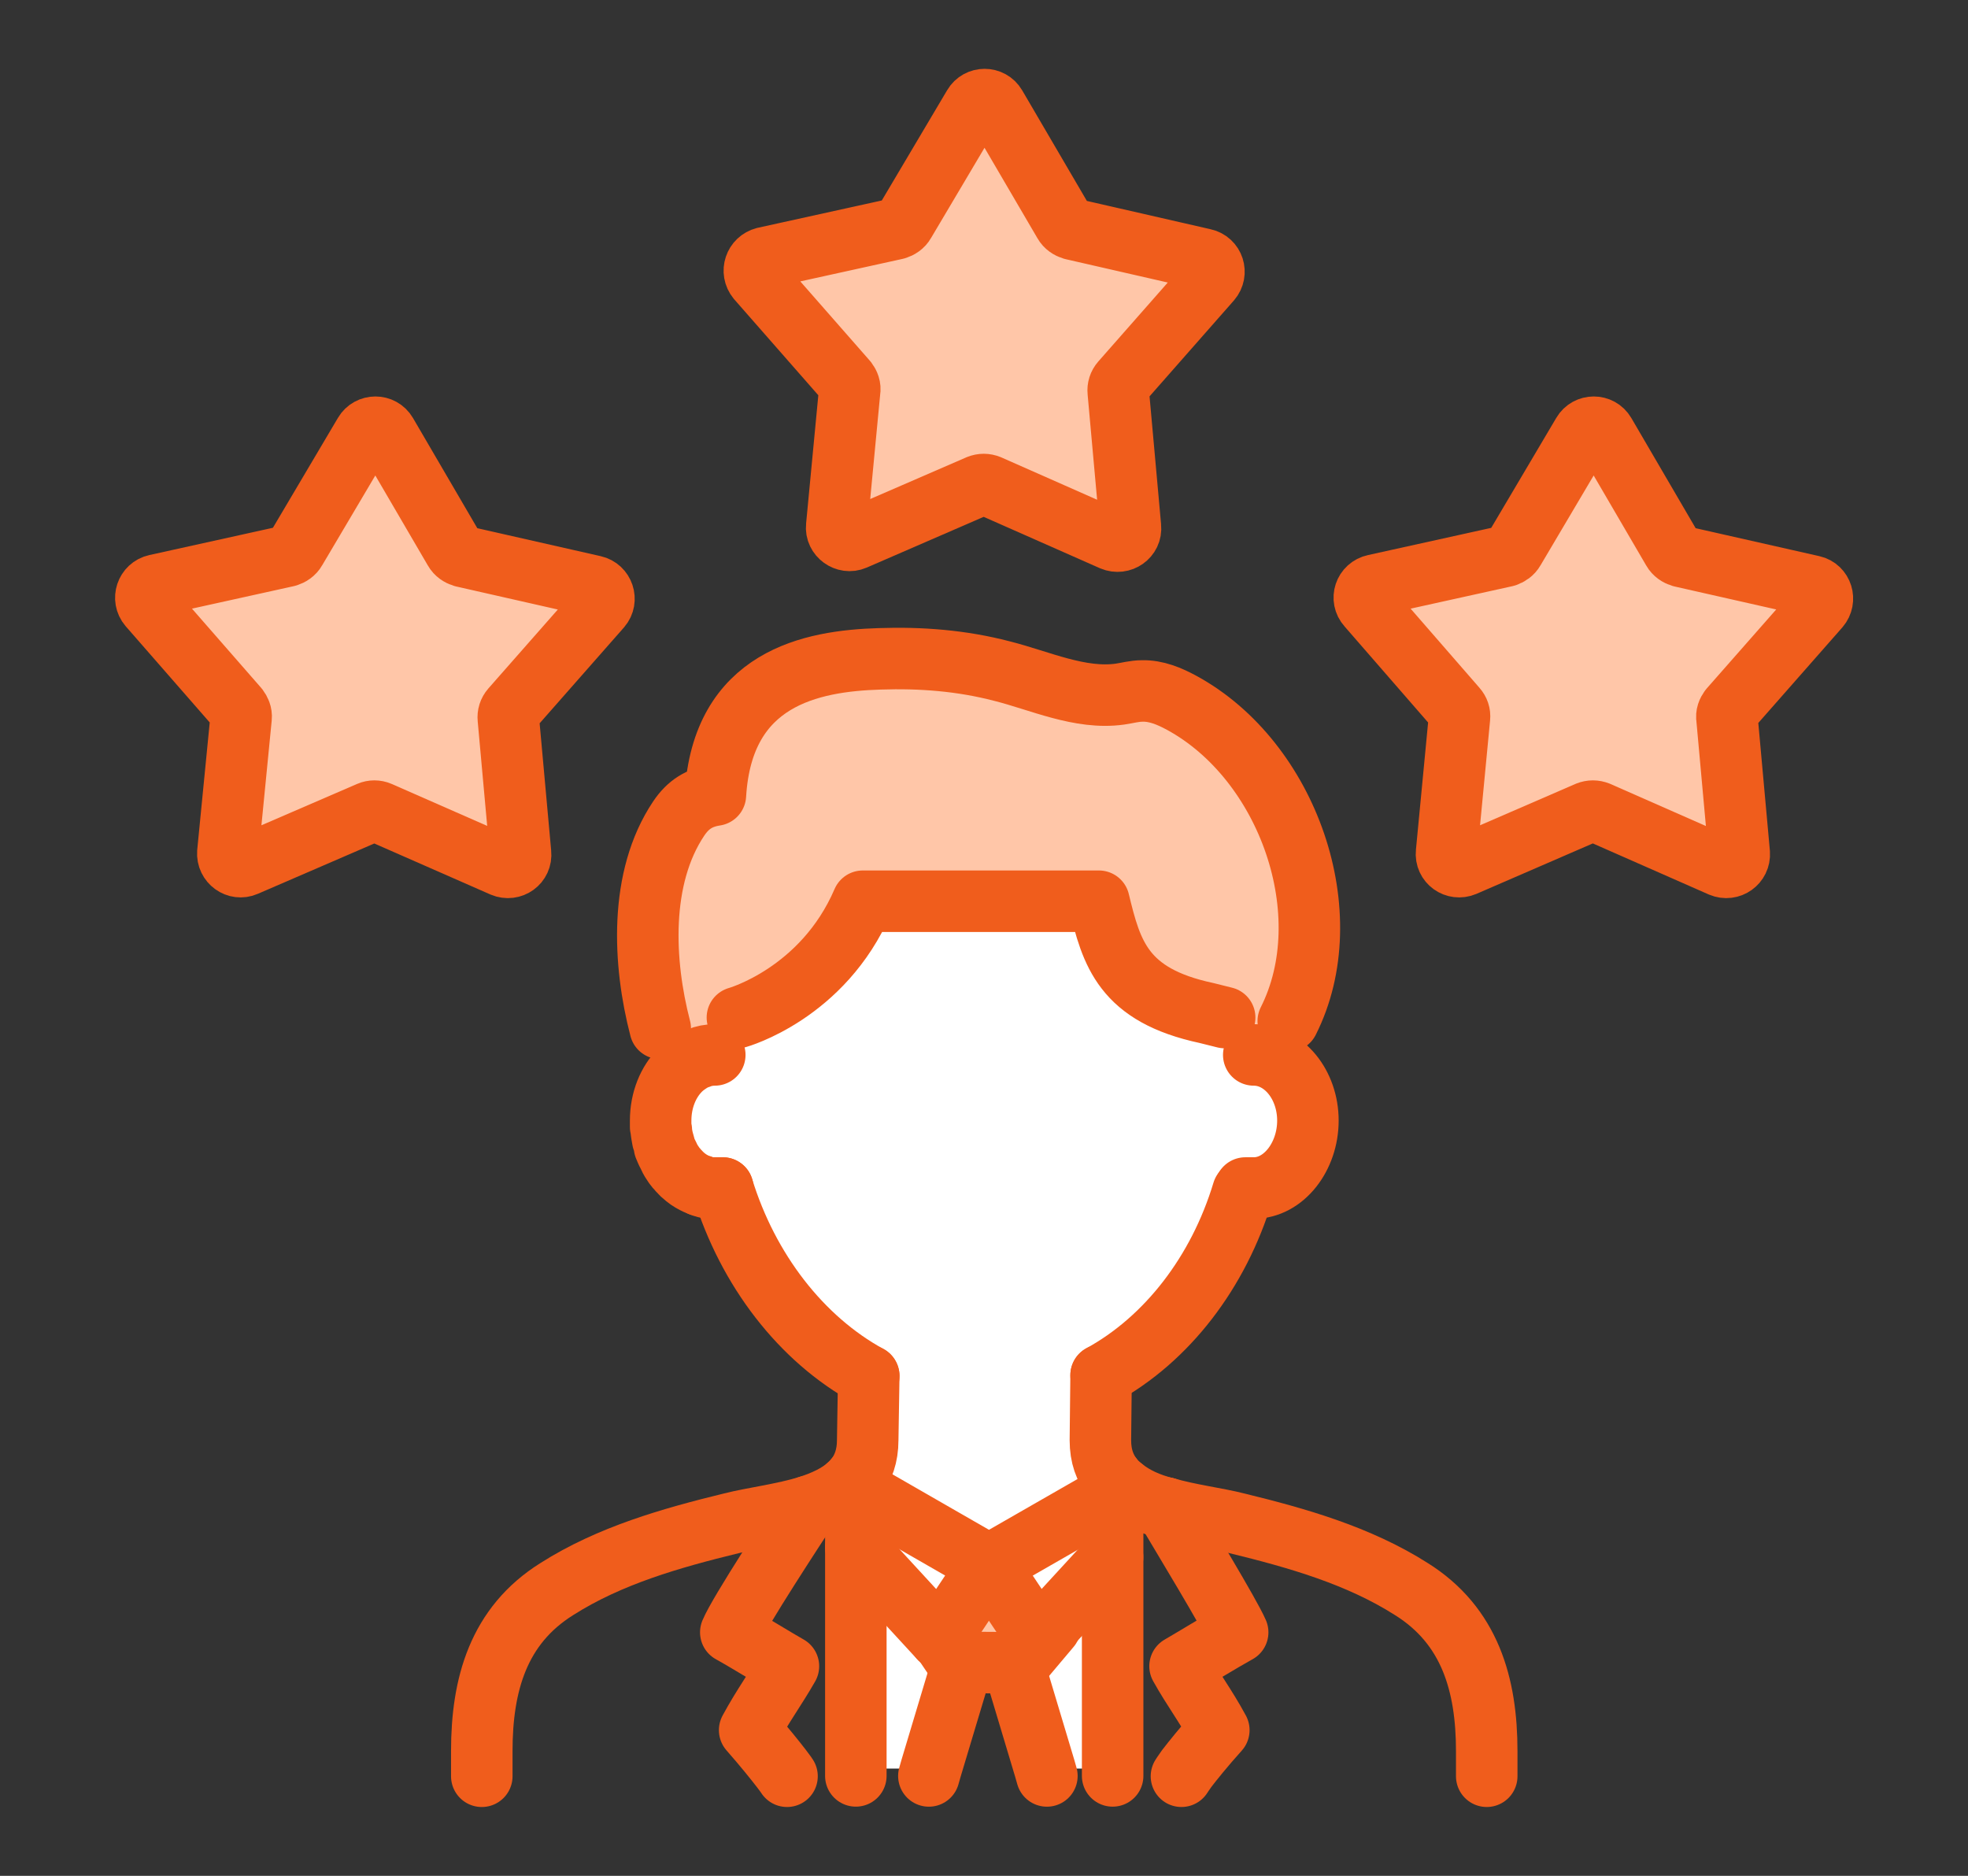 <svg width="128" height="122" viewBox="0 0 128 122" fill="none" xmlns="http://www.w3.org/2000/svg">
<rect x="0" y="0" width="128" height="122" fill="#333333" stroke="none"/>
<path d="M117.893 38.122C118.506 38.258 118.733 39.008 118.324 39.485L112.509 46.096C112.372 46.278 112.281 46.505 112.327 46.732L113.122 55.501C113.167 56.137 112.531 56.592 111.941 56.342L103.944 52.82C103.717 52.73 103.489 52.73 103.262 52.82L95.243 56.296C94.652 56.546 94.016 56.092 94.084 55.456L94.925 46.664C94.948 46.437 94.879 46.232 94.72 46.05L88.95 39.417C88.518 38.94 88.768 38.19 89.404 38.054L97.946 36.168C98.151 36.1 98.355 35.964 98.469 35.759L102.944 28.194C103.262 27.649 104.057 27.649 104.375 28.194L108.805 35.782C108.919 35.986 109.124 36.123 109.351 36.191L117.893 38.122Z" fill="#FFC6A8"/>
<path d="M78.296 16.859C78.933 16.995 79.16 17.745 78.751 18.222L72.935 24.833C72.776 25.015 72.708 25.242 72.731 25.469L73.526 34.283C73.594 34.92 72.935 35.374 72.344 35.124L64.325 31.58C64.098 31.489 63.87 31.489 63.643 31.58L55.578 35.079C55.01 35.328 54.352 34.851 54.42 34.238L55.26 25.423C55.306 25.196 55.215 24.969 55.079 24.787L49.263 18.154C48.854 17.654 49.104 16.927 49.717 16.768L58.282 14.882C58.509 14.814 58.714 14.678 58.827 14.473L63.325 6.885C63.643 6.34 64.438 6.34 64.757 6.885L69.209 14.496C69.323 14.7 69.527 14.837 69.754 14.905L78.296 16.859Z" fill="#FFC6A8"/>
<path d="M38.627 38.122C39.241 38.258 39.491 39.008 39.082 39.485L33.266 46.096C33.107 46.278 33.039 46.505 33.062 46.732L33.857 55.501C33.925 56.137 33.289 56.592 32.698 56.342L24.679 52.82C24.474 52.73 24.224 52.73 24.02 52.82L15.977 56.296C15.41 56.546 14.774 56.092 14.819 55.456L15.682 46.664C15.705 46.437 15.614 46.232 15.478 46.05L9.685 39.417C9.276 38.94 9.526 38.19 10.139 38.054L18.681 36.168C18.908 36.1 19.113 35.964 19.226 35.759L23.702 28.194C24.02 27.649 24.815 27.649 25.133 28.194L29.563 35.782C29.677 35.986 29.881 36.123 30.108 36.191L38.627 38.122Z" fill="#FFC6A8"/>
<path d="M72.366 96.121V97.189L64.324 101.801L55.668 96.826V96.099C56.145 95.485 56.441 94.69 56.441 93.668L56.509 89.488C52.101 87.08 48.648 82.582 47.013 77.266H46.467C46.467 77.266 46.308 77.266 46.24 77.266C46.172 77.266 46.081 77.243 45.99 77.243C45.922 77.22 45.854 77.22 45.809 77.197L45.604 77.129C45.604 77.129 45.422 77.084 45.331 77.038C45.081 76.925 44.832 76.766 44.582 76.584C44.536 76.538 44.468 76.493 44.4 76.425C44.332 76.379 44.286 76.311 44.218 76.243C44.15 76.175 44.082 76.107 44.014 76.016C43.968 75.971 43.923 75.925 43.877 75.857L43.741 75.653C43.628 75.493 43.537 75.312 43.446 75.107C43.355 74.948 43.287 74.766 43.219 74.608C43.219 74.585 43.219 74.539 43.219 74.517C43.196 74.403 43.151 74.312 43.128 74.199C43.128 74.199 43.128 74.176 43.105 74.153C43.082 74.017 43.06 73.903 43.037 73.767C43.014 73.676 43.014 73.608 43.014 73.517C42.992 73.472 42.992 73.381 42.969 73.313V72.904C42.969 71.563 43.468 70.382 44.241 69.609C44.423 69.428 44.605 69.291 44.809 69.155C45.013 69.019 45.218 68.905 45.445 68.837C45.763 68.701 46.127 68.633 46.49 68.633L46.581 68.133L47.626 66.52L47.989 66.202C47.989 66.202 53.555 64.657 56.145 58.637H71.503C72.32 62.022 73.07 64.748 78.5 65.906L79.681 66.202L81.135 68.564L81.385 68.496L81.567 68.633C83.52 68.633 85.088 70.541 85.088 72.904C85.088 75.266 83.52 77.288 81.567 77.288H81.022L80.862 77.515C79.272 82.786 75.91 87.125 71.639 89.465L71.594 93.691C71.594 94.736 71.889 95.508 72.389 96.144L72.366 96.121Z" fill="white"/>
<path d="M80.224 66.498L81.156 68.338L81.36 68.474L81.11 68.542L79.656 66.18L80.224 66.498Z" fill="#FFC6A8"/>
<path d="M68.228 105.779L67.501 106.574L64.32 101.803L72.362 97.191V101.281L68.228 105.779Z" fill="white"/>
<path d="M66.072 108.139L62.46 108.116H62.278L61.188 106.503L64.323 101.801L67.503 106.572L68.23 105.776L68.298 105.822L66.344 108.139H66.072Z" fill="#FFC6A8"/>
<path d="M66.342 108.138L68.296 105.821L68.228 105.776L72.362 101.277V115.022H67.955L66.047 108.661L66.07 108.138H66.342Z" fill="white"/>
<path d="M62.457 108.118V108.663L60.548 115.024H55.664V100.621L61.139 106.573L61.185 106.505L62.275 108.118H62.457Z" fill="white"/>
<path d="M61.185 106.506L61.139 106.574L55.664 100.622V96.828L64.32 101.803L61.185 106.506Z" fill="white"/>
<path d="M44.782 69.133C44.578 69.27 44.396 69.406 44.214 69.588L43.941 69.042L43.237 67.407L42.942 66.884C41.829 62.613 41.556 57.093 44.146 53.231C44.759 52.322 45.486 51.867 46.531 51.709C46.986 44.098 52.756 42.985 57.209 42.849C59.89 42.758 62.548 42.962 65.16 43.644C67.614 44.257 70.249 45.507 72.839 45.143C73.316 45.075 73.793 44.938 74.293 44.938C75.202 44.916 76.065 45.279 76.86 45.711C83.789 49.482 86.583 61.114 83.085 68.066L81.358 68.474L81.154 68.338L80.222 66.498L79.654 66.18L78.473 65.885C73.043 64.726 72.294 62 71.476 58.615H56.118C53.529 64.635 47.963 66.18 47.963 66.18L47.599 66.498L46.554 68.111L46.463 68.611C46.1 68.611 45.736 68.679 45.418 68.815C45.191 68.883 44.986 68.997 44.782 69.133Z" fill="#FFC6A8"/>
<path d="M31.336 115.523V113.887C31.336 109.57 32.404 105.731 36.22 103.346C39.651 101.165 43.649 100.029 47.557 99.075C48.988 98.711 50.919 98.484 52.6 97.962C53.577 97.643 54.486 97.234 55.167 96.621" stroke="#F05D1C" stroke-width="4" stroke-linecap="round" stroke-linejoin="round"/>
<path d="M55.164 96.622C55.346 96.463 55.505 96.281 55.664 96.099C56.141 95.486 56.436 94.691 56.436 93.668L56.504 89.488" stroke="#F05D1C" stroke-width="4" stroke-linecap="round" stroke-linejoin="round"/>
<path d="M71.616 89.441L71.57 93.667C71.57 94.712 71.866 95.484 72.365 96.121C72.502 96.302 72.661 96.461 72.843 96.62" stroke="#F05D1C" stroke-width="4" stroke-linecap="round" stroke-linejoin="round"/>
<path d="M75.82 98.074C77.388 98.529 79.114 98.733 80.455 99.074C84.362 100.028 88.361 101.164 91.791 103.345C95.608 105.73 96.698 109.57 96.698 113.886V115.522" stroke="#F05D1C" stroke-width="4" stroke-linecap="round" stroke-linejoin="round"/>
<path d="M72.844 96.621C72.844 96.621 72.98 96.735 73.048 96.78C73.798 97.394 74.752 97.802 75.797 98.075" stroke="#F05D1C" stroke-width="4" stroke-linecap="round" stroke-linejoin="round"/>
<path d="M56.504 89.488C52.097 87.08 48.644 82.582 47.008 77.266" stroke="#F05D1C" stroke-width="4" stroke-linecap="round" stroke-linejoin="round"/>
<path d="M71.617 89.442C75.888 87.102 79.251 82.763 80.841 77.492" stroke="#F05D1C" stroke-width="4" stroke-linecap="round" stroke-linejoin="round"/>
<path d="M81 77.265H81.545C83.499 77.265 85.067 75.22 85.067 72.88C85.067 70.54 83.499 68.609 81.545 68.609" stroke="#F05D1C" stroke-width="4" stroke-linecap="round" stroke-linejoin="round"/>
<path d="M45.604 77.106C45.604 77.106 45.422 77.061 45.331 77.015C45.081 76.901 44.832 76.765 44.582 76.561C44.536 76.515 44.468 76.47 44.4 76.402C44.332 76.356 44.286 76.288 44.218 76.22C44.15 76.152 44.082 76.084 44.014 75.993C43.968 75.947 43.923 75.902 43.877 75.834L43.741 75.629C43.628 75.47 43.537 75.288 43.446 75.084C43.355 74.925 43.287 74.743 43.219 74.584C43.219 74.561 43.219 74.516 43.219 74.493C43.196 74.38 43.151 74.289 43.128 74.175C43.128 74.175 43.128 74.153 43.105 74.13C43.082 73.994 43.06 73.88 43.037 73.744C43.014 73.653 43.014 73.585 43.014 73.494C42.992 73.448 42.992 73.357 42.969 73.289V72.88C42.969 71.54 43.468 70.359 44.241 69.586C44.423 69.404 44.605 69.268 44.809 69.132C45.013 68.996 45.218 68.882 45.445 68.814C45.763 68.677 46.127 68.609 46.49 68.609" stroke="#F05D1C" stroke-width="4" stroke-linecap="round" stroke-linejoin="round"/>
<path d="M47.01 77.265H46.465C46.465 77.265 46.306 77.265 46.238 77.265C46.169 77.265 46.079 77.243 45.988 77.243C45.92 77.22 45.852 77.22 45.806 77.197L45.602 77.129" stroke="#F05D1C" stroke-width="4" stroke-linecap="round" stroke-linejoin="round"/>
<path d="M79.653 66.178L78.471 65.883C73.042 64.724 72.292 61.998 71.474 58.613H56.117C53.527 64.634 47.961 66.178 47.961 66.178" stroke="#F05D1C" stroke-width="4" stroke-linecap="round" stroke-linejoin="round"/>
<path d="M83.789 66.407C87.288 59.478 83.789 49.482 76.86 45.711C76.065 45.279 75.202 44.916 74.293 44.938C73.793 44.938 73.316 45.075 72.839 45.143C70.249 45.507 67.614 44.257 65.16 43.644C62.548 42.962 59.89 42.758 57.209 42.849C52.756 42.985 46.986 44.098 46.531 51.709C45.486 51.867 44.759 52.322 44.146 53.231C41.556 57.093 41.829 62.613 42.942 66.884" stroke="#F05D1C" stroke-width="4" stroke-linecap="round" stroke-linejoin="round"/>
<path d="M55.531 96.734L55.668 96.825L64.323 101.8L72.365 97.189L73.047 96.802" stroke="#F05D1C" stroke-width="4" stroke-linecap="round" stroke-linejoin="round"/>
<path d="M64.321 101.801L61.186 106.503L61.141 106.572" stroke="#F05D1C" stroke-width="4" stroke-linecap="round" stroke-linejoin="round"/>
<path d="M61.139 106.573L55.664 100.621" stroke="#F05D1C" stroke-width="4" stroke-linecap="round" stroke-linejoin="round"/>
<path d="M64.32 101.801L67.501 106.572" stroke="#F05D1C" stroke-width="4" stroke-linecap="round" stroke-linejoin="round"/>
<path d="M72.362 101.277L68.227 105.776L67.5 106.571" stroke="#F05D1C" stroke-width="4" stroke-linecap="round" stroke-linejoin="round"/>
<path d="M55.664 115.499V115.022V100.619V96.825V96.098" stroke="#F05D1C" stroke-width="4" stroke-linecap="round" stroke-linejoin="round"/>
<path d="M51.189 115.522C51.189 115.522 51.075 115.34 50.825 115.022C50.439 114.522 49.735 113.636 48.758 112.523C49.644 110.888 50.394 109.911 51.28 108.366C50.621 108.002 48.485 106.685 47.531 106.162C48.077 104.845 51.757 99.256 52.597 97.961" stroke="#F05D1C" stroke-width="4" stroke-linecap="round" stroke-linejoin="round"/>
<path d="M72.367 115.5V115.023V101.278V97.189V96.121" stroke="#F05D1C" stroke-width="4" stroke-linecap="round" stroke-linejoin="round"/>
<path d="M75.797 98.074H75.82C76.933 99.96 79.977 104.958 80.499 106.162C79.545 106.684 77.387 108.002 76.751 108.365C77.614 109.91 78.387 110.887 79.273 112.523C78.273 113.636 77.569 114.522 77.183 115.022C76.956 115.34 76.842 115.522 76.842 115.522" stroke="#F05D1C" stroke-width="4" stroke-linecap="round" stroke-linejoin="round"/>
<path d="M68.295 105.824L66.341 108.141H66.069L62.457 108.119H62.275L61.184 106.506L60.844 105.983" stroke="#F05D1C" stroke-width="4" stroke-linecap="round" stroke-linejoin="round"/>
<path d="M62.459 108.664L60.55 115.025L60.414 115.502" stroke="#F05D1C" stroke-width="4" stroke-linecap="round" stroke-linejoin="round"/>
<path d="M66.047 108.664L67.955 115.025L68.091 115.502" stroke="#F05D1C" stroke-width="4" stroke-linecap="round" stroke-linejoin="round"/>
<path d="M58.827 14.473L63.325 6.885C63.643 6.34 64.438 6.34 64.757 6.885L69.209 14.496C69.323 14.7 69.527 14.837 69.754 14.905L78.296 16.859C78.933 16.995 79.16 17.745 78.751 18.222L72.935 24.833C72.776 25.015 72.708 25.242 72.731 25.469L73.526 34.283C73.594 34.92 72.935 35.374 72.344 35.124L64.325 31.58C64.098 31.489 63.87 31.489 63.643 31.58L55.578 35.079C55.01 35.328 54.352 34.851 54.42 34.238L55.26 25.423C55.306 25.196 55.215 24.969 55.079 24.787L49.263 18.154C48.854 17.654 49.104 16.927 49.717 16.768L58.282 14.882C58.509 14.814 58.714 14.678 58.827 14.473Z" stroke="#F05D1C" stroke-width="4" stroke-linecap="round" stroke-linejoin="round"/>
<path d="M19.226 35.759L23.702 28.194C24.02 27.649 24.815 27.649 25.133 28.194L29.563 35.782C29.677 35.986 29.881 36.123 30.108 36.191L38.627 38.122C39.241 38.258 39.491 39.008 39.082 39.485L33.266 46.096C33.107 46.278 33.039 46.505 33.062 46.732L33.857 55.501C33.925 56.137 33.289 56.592 32.698 56.342L24.679 52.82C24.474 52.73 24.224 52.73 24.02 52.82L15.977 56.296C15.41 56.546 14.774 56.092 14.819 55.456L15.682 46.664C15.705 46.437 15.614 46.232 15.478 46.05L9.685 39.417C9.276 38.94 9.526 38.19 10.139 38.054L18.681 36.168C18.908 36.1 19.113 35.964 19.226 35.759Z" stroke="#F05D1C" stroke-width="4" stroke-linecap="round" stroke-linejoin="round"/>
<path d="M98.469 35.759L102.944 28.194C103.262 27.649 104.057 27.649 104.375 28.194L108.805 35.782C108.919 35.986 109.124 36.123 109.351 36.191L117.893 38.122C118.506 38.258 118.733 39.008 118.324 39.485L112.509 46.096C112.372 46.278 112.281 46.505 112.327 46.732L113.122 55.501C113.167 56.137 112.531 56.592 111.941 56.342L103.944 52.82C103.717 52.73 103.489 52.73 103.262 52.82L95.243 56.296C94.652 56.546 94.016 56.092 94.084 55.456L94.925 46.664C94.948 46.437 94.879 46.232 94.72 46.05L88.95 39.417C88.518 38.94 88.768 38.19 89.404 38.054L97.946 36.168C98.151 36.1 98.355 35.964 98.469 35.759Z" stroke="#F05D1C" stroke-width="4" stroke-linecap="round" stroke-linejoin="round"/>
</svg>

